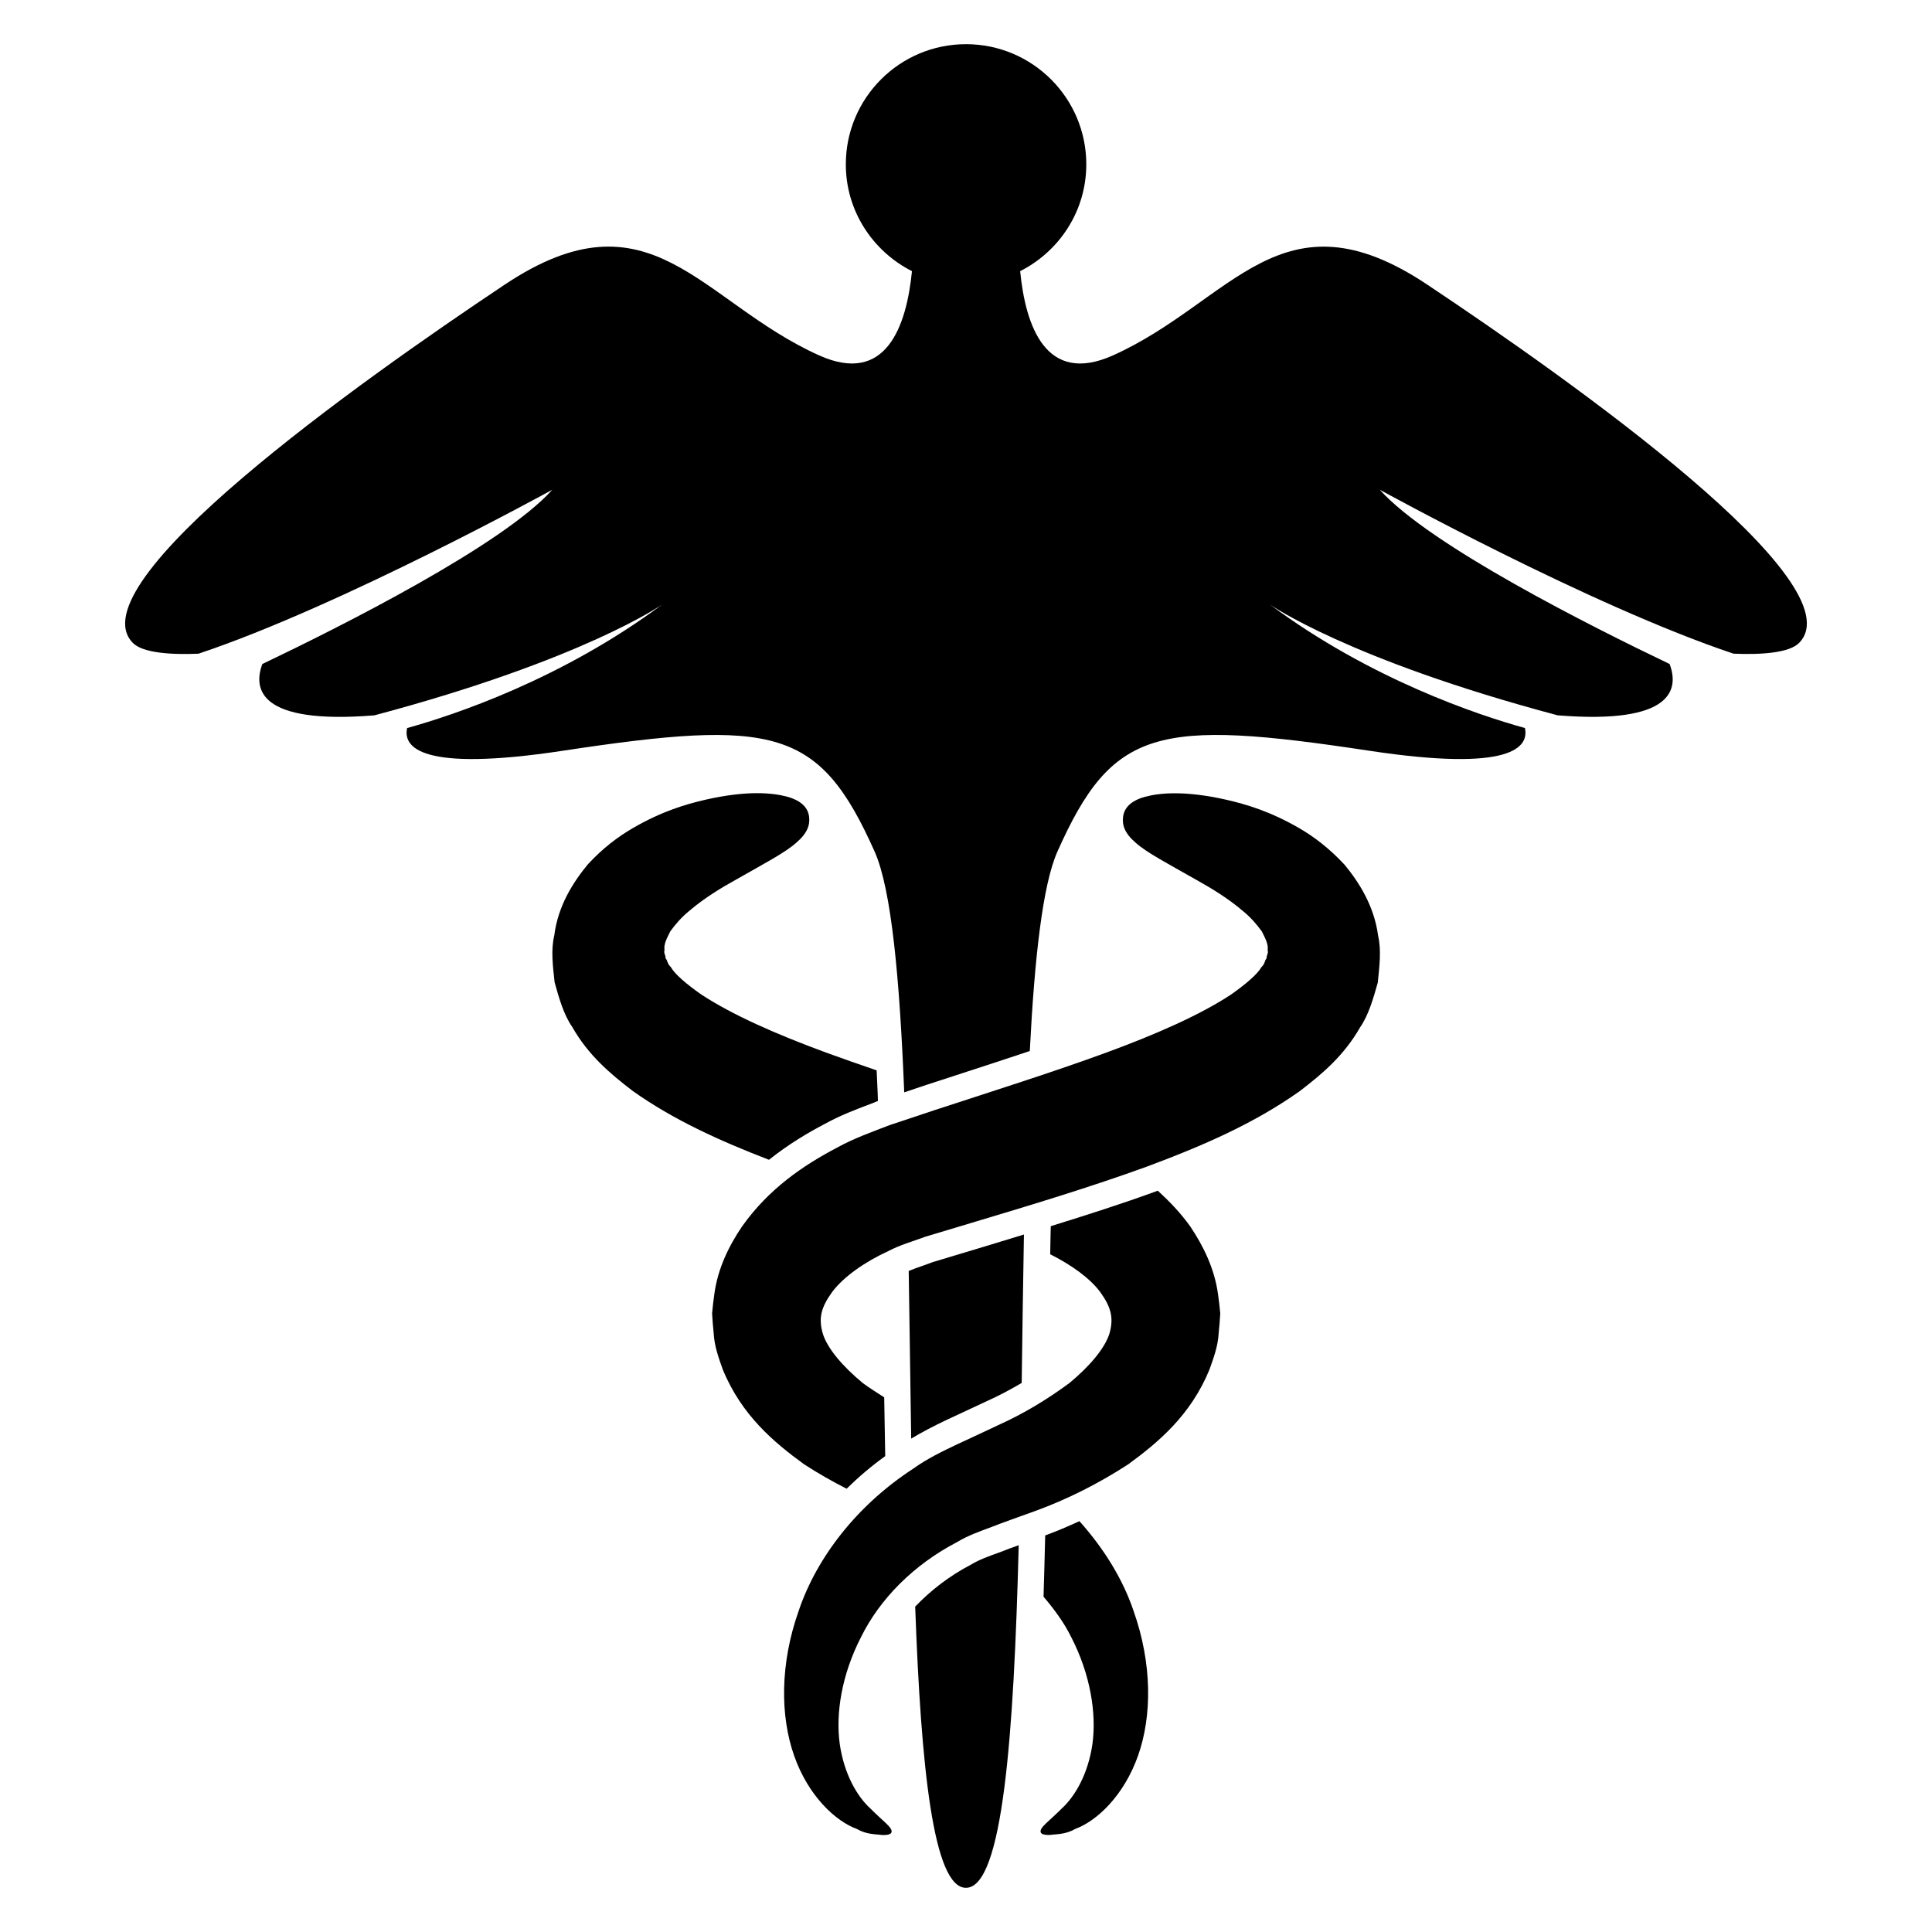 <?xml version="1.0" encoding="UTF-8"?>
<!-- Uploaded to: SVG Repo, www.svgrepo.com, Generator: SVG Repo Mixer Tools -->
<svg fill="#000000" width="800px" height="800px" version="1.1" viewBox="144 144 512 512" xmlns="http://www.w3.org/2000/svg">
 <g>
  <path d="m405.6 515.28c3.07-1.375 6.137-3.008 9.16-4.793 0.184-13.207 0.352-26.441 0.594-39.328-4.062 1.223-8.137 2.504-12.137 3.695l-11.984 3.602-2.535 0.93c-1.375 0.441-2.656 0.93-3.879 1.434 0.246 14.672 0.414 29.695 0.656 44.426 2.887-1.727 5.938-3.312 9.297-4.914z"/>
  <path d="m408.64 555.48c-2.719 0.977-5.281 1.91-7.312 3.16-5.727 2.977-10.672 6.824-14.793 11.129 1.527 42.426 4.777 74.52 13.449 74.52 9.785 0 12.703-40.578 13.984-90.793-1.727 0.625-3.344 1.191-4.535 1.695z"/>
  <path d="m430.06 547.12c-3.008 1.375-6.031 2.688-9.07 3.785-0.121 5.664-0.305 11.145-0.441 16.23 2.887 3.406 5.481 6.945 7.328 10.703 5.098 9.895 6.734 20.215 5.633 28.32-1.16 8.078-4.688 13.984-8.168 17.145-3.344 3.375-5.938 5.039-5.543 6.258 0.152 0.504 0.961 0.777 2.504 0.719 1.465-0.246 4.031-0.062 6.625-1.586 5.695-2.062 12.914-8.793 16.672-19.434 3.727-10.551 3.754-24.426-1.223-38.441-2.805-8.293-7.797-16.402-14.316-23.699z"/>
  <path d="m500.27 373.1c-4.062-4.352-8.137-7.418-11.922-9.602-7.633-4.441-14.074-6.352-19.434-7.574-10.762-2.414-17.391-1.848-21.434-0.777-4.062 1.129-5.543 3.098-5.848 5.281-0.305 2.215 0.414 4.414 3.375 6.945 2.914 2.594 8.258 5.375 16.016 9.785 3.848 2.152 8.383 4.856 12.383 8.289 2.062 1.664 3.695 3.602 5.008 5.406 0.93 1.91 1.754 3.375 1.527 4.977 0.273 0.84-0.383 1.434-0.273 2.121-0.625 0.719-0.352 1.375-1.406 2.383-1.07 1.91-4.258 4.566-8.016 7.223-8.047 5.312-19.711 10.504-33.402 15.512-13.77 5.039-29.066 9.863-45.023 15.082-4 1.344-8.047 2.688-12.105 4.031-4.656 1.816-9.328 3.434-13.863 5.938-9.039 4.746-18.152 10.945-25.223 20.93-3.406 5.039-6.414 11.039-7.328 17.922-0.246 1.695-0.441 3.434-0.594 5.098 0.09 1.727 0.246 3.465 0.414 5.16 0.184 3.512 1.312 6.594 2.414 9.695 4.977 12.137 13.574 19.328 21.559 25.129 3.754 2.441 7.512 4.566 11.266 6.473 3.16-3.098 6.594-6.031 10.23-8.641-0.09-5.008-0.184-10.168-0.273-15.574-1.91-1.223-3.848-2.441-5.633-3.754-5.25-4.32-9.574-9.297-10.703-13.359-1.07-3.938-0.414-6.734 2.625-10.914 3.098-4.062 8.672-7.91 14.855-10.762 3.008-1.586 6.504-2.566 9.785-3.785 4.031-1.223 8.016-2.414 11.984-3.602 16.016-4.793 31.754-9.543 46.672-14.961 14.914-5.543 28.441-11.449 40.457-19.953 5.969-4.566 11.77-9.418 16.074-16.961 2.289-3.281 3.574-7.938 4.688-11.863 0.441-4.32 0.977-8.594 0.09-12.41-1.035-7.941-5.125-14.262-8.941-18.887z"/>
  <path d="m362.55 441.86c4.062-2.231 8.168-3.816 12.168-5.312l1.938-0.777-0.062-2.062c-0.09-1.602-0.152-3.695-0.273-6.047-4.504-1.559-8.914-3.07-13.145-4.625-13.68-5.008-25.312-10.199-33.375-15.512-3.785-2.656-6.945-5.312-8.016-7.223-1.039-1.008-0.777-1.664-1.434-2.383 0.152-0.688-0.535-1.281-0.246-2.121-0.246-1.602 0.594-3.07 1.527-4.977 1.281-1.785 2.945-3.727 5.008-5.406 4-3.434 8.504-6.137 12.383-8.289 7.754-4.414 13.082-7.191 15.984-9.785 2.977-2.535 3.695-4.746 3.406-6.945-0.305-2.184-1.785-4.137-5.848-5.281-4.062-1.07-10.703-1.633-21.434 0.777-5.375 1.223-11.801 3.129-19.434 7.574-3.785 2.184-7.91 5.25-11.922 9.602-3.816 4.625-7.91 10.945-8.887 18.84-0.93 3.816-0.383 8.078 0.09 12.41 1.098 3.938 2.383 8.594 4.688 11.863 4.289 7.543 10.105 12.41 16.047 16.961 10.824 7.664 22.93 13.145 36.074 18.215 5.312-4.242 10.551-7.281 14.762-9.496z"/>
  <path d="m459.43 469.02c-2.625-3.664-5.574-6.703-8.609-9.48-0.152 0.062-0.32 0.121-0.473 0.184-9.16 3.344-18.52 6.32-27.879 9.223l-0.062 2.32c-0.031 1.695-0.062 3.434-0.09 5.129 5.481 2.75 10.352 6.199 13.145 9.863 3.039 4.168 3.664 6.977 2.625 10.914-1.16 4.062-5.449 9.039-10.703 13.359-5.633 4.168-11.953 8.047-18.809 11.129-3.633 1.695-7.223 3.406-10.793 5.039-4.09 1.938-8.105 3.879-11.754 6.504-14.887 9.664-25.586 23.527-30.352 37.633-4.977 14.016-4.945 27.879-1.223 38.441 3.727 10.641 10.977 17.391 16.672 19.434 2.594 1.527 5.16 1.344 6.594 1.586 1.559 0.062 2.383-0.215 2.535-0.719 0.383-1.223-2.215-2.887-5.543-6.258-3.496-3.16-7.008-9.07-8.168-17.145-1.129-8.105 0.535-18.426 5.633-28.32 4.945-10.047 13.922-19.207 25.527-25.223 2.777-1.695 5.969-2.809 9.16-4 2.75-1.098 7.481-2.75 11.391-4.168 8.199-2.977 16.52-7.07 24.746-12.41 7.953-5.816 16.578-13.008 21.527-25.129 1.098-3.098 2.258-6.168 2.441-9.695 0.184-1.695 0.305-3.434 0.414-5.16-0.152-1.664-0.352-3.406-0.594-5.098-0.949-6.914-3.973-12.898-7.359-17.953z"/>
  <path d="m522.23 219.42c-38.703-25.816-51.68 4.566-83.312 18.777-17.77 7.953-23.145-7.816-24.566-22.336 10.352-5.25 17.527-15.895 17.527-28.305 0-17.586-14.289-31.848-31.879-31.848-17.586 0-31.848 14.258-31.848 31.848 0 12.41 7.191 23.055 17.527 28.305-1.434 14.52-6.824 30.289-24.566 22.336-31.633-14.23-44.609-44.609-83.344-18.777-38.703 25.816-113.91 79.219-98.578 94.945 2.566 2.625 9.816 3.191 17.418 2.871 37.848-12.641 93.754-43.449 93.754-43.449-13.238 14.762-56.121 36.289-76.84 46.184-2.441 6.535-1.098 16.105 29.695 13.602 55.402-14.734 76.273-29.375 76.273-29.375-26.688 19.832-55.219 29.312-67.602 32.746-1.098 5.039 3.496 11.727 41.145 6.031 56.32-8.535 68.105-6.106 82.746 26.688 4.504 10.078 6.656 34.047 7.848 63.816l5.969-2 9.328-3.039c6.168-2 12.168-3.969 17.984-5.91 1.25-24.594 3.406-44.074 7.328-52.871 14.609-32.793 26.398-35.223 82.746-26.688 37.664 5.695 42.227-0.977 41.145-6.031-12.383-3.434-40.945-12.914-67.602-32.746 0 0 20.84 14.641 76.273 29.375 30.809 2.504 32.137-7.07 29.664-13.602-20.688-9.895-63.602-31.434-76.809-46.184 0 0 55.879 30.809 93.754 43.449 7.574 0.32 14.855-0.246 17.391-2.871 15.367-15.723-59.84-69.125-98.57-94.941z"/>
 </g>
</svg>